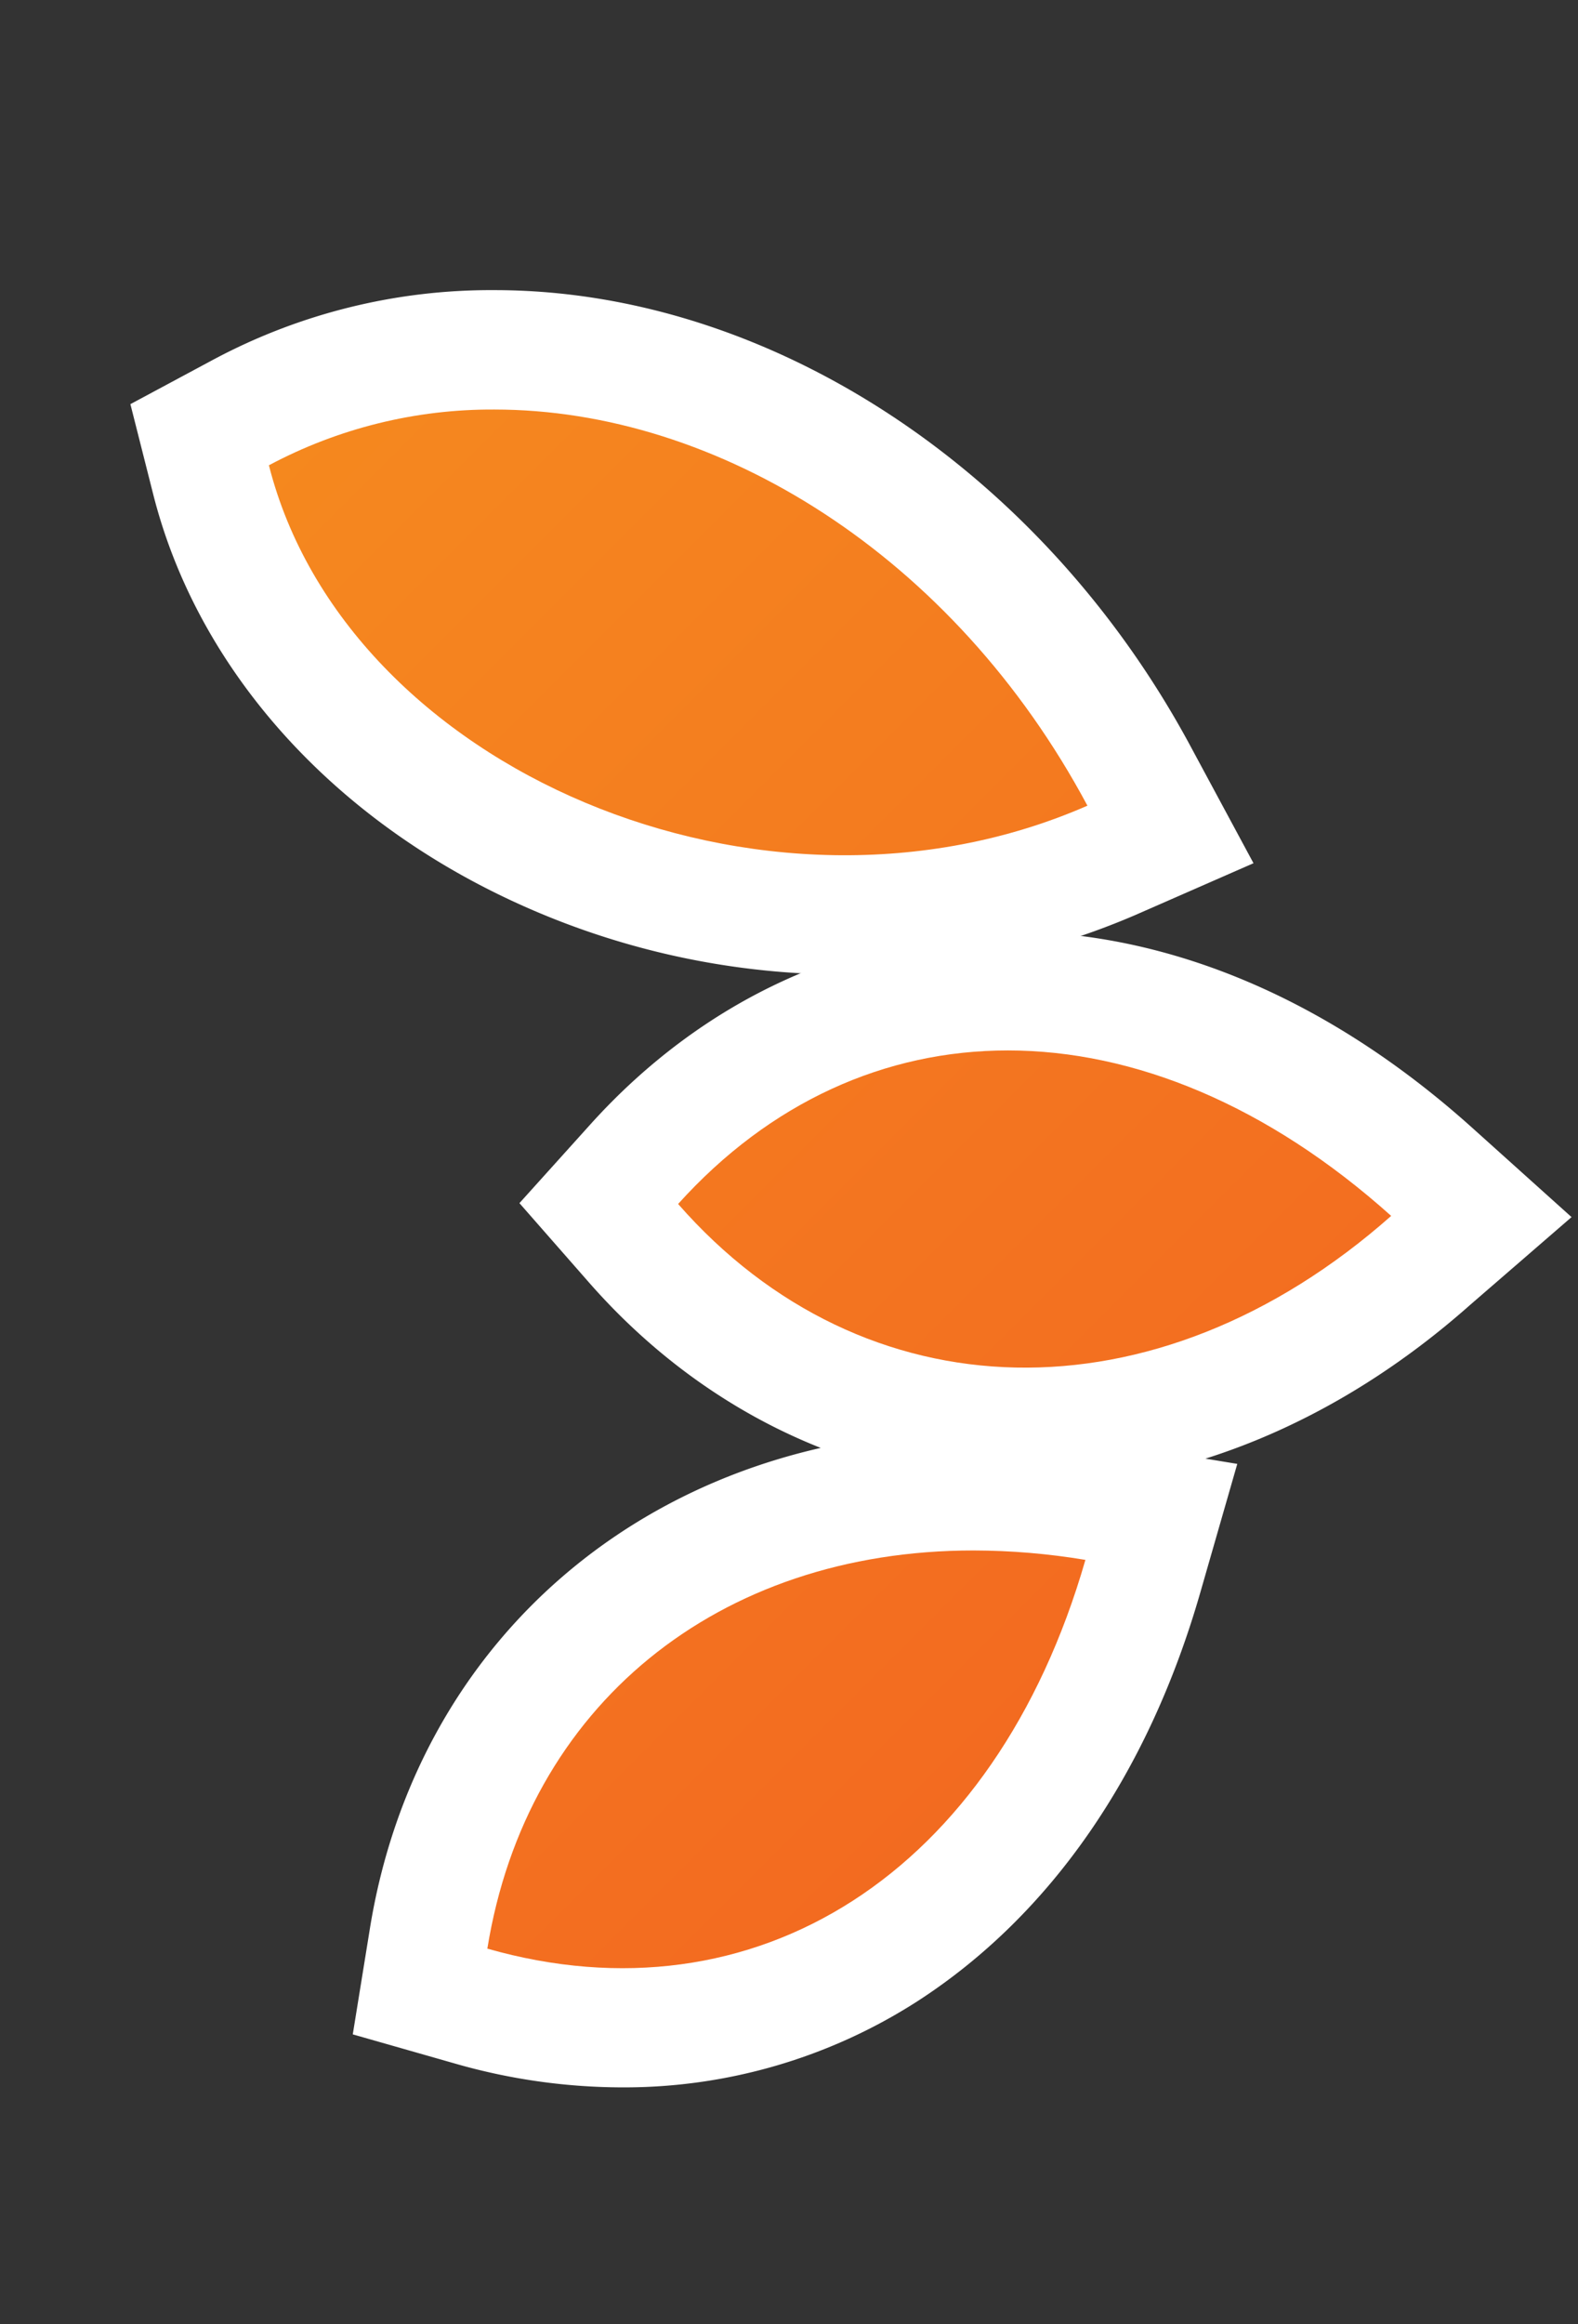 <svg xmlns="http://www.w3.org/2000/svg" xmlns:xlink="http://www.w3.org/1999/xlink" viewBox="0 0 132.27 194.67"><rect x="0" y="0" width="132.27" height="194.67" fill="#333333" stroke="none"/><defs><style>.cls-1{fill:none;}.cls-2{fill:#fff;}.cls-3{clip-path:url(#clip-path);}.cls-4{fill:url(#linear-gradient);}.cls-5{clip-path:url(#clip-path-2);}.cls-6{fill:url(#linear-gradient-2);}.cls-7{clip-path:url(#clip-path-3);}.cls-8{fill:url(#linear-gradient-3);}</style><clipPath id="clip-path" transform="translate(10.93 24.3)"><path class="cls-1" d="M11.61,14.67C18.07,40.12,53,55.08,80.22,43.18,69,22.22,49.23,10,30.51,10a39.71,39.71,0,0,0-18.9,4.67"/></clipPath><linearGradient id="linear-gradient" x1="297.64" y1="572.37" x2="298.18" y2="572.37" gradientTransform="matrix(0, 1048.33, 1048.33, 0, -599982.72, -312050.44)" gradientUnits="userSpaceOnUse"><stop offset="0" stop-color="#f68f1e"/><stop offset="0.57" stop-color="#ee3d23"/><stop offset="1" stop-color="#ee3d23"/></linearGradient><clipPath id="clip-path-2" transform="translate(10.93 24.3)"><path class="cls-1" d="M45.91,76.54c15.52,17.72,40,18.48,59.77,1C95.34,68.27,84.12,63.68,73.55,63.68c-10.27,0-19.94,4.32-27.64,12.86"/></clipPath><linearGradient id="linear-gradient-2" x1="297.64" y1="572.38" x2="298.18" y2="572.38" gradientTransform="matrix(0, 1048.28, 1048.28, 0, -599933.48, -312042.02)" xlink:href="#linear-gradient"/><clipPath id="clip-path-3" transform="translate(10.93 24.3)"><path class="cls-1" d="M29.92,138.91c22.44,6.4,42.55-6.25,50.13-32.56a57.72,57.72,0,0,0-9.37-.79c-21.45,0-37.47,13-40.76,33.35"/></clipPath><linearGradient id="linear-gradient-3" x1="297.64" y1="572.41" x2="298.18" y2="572.41" gradientTransform="matrix(0, 1048.38, 1048.38, 0, -600054.22, -312046.09)" xlink:href="#linear-gradient"/></defs><g id="Layer_2" data-name="Layer 2"><g id="Elementos"><g id="texture-left"><path class="cls-2" d="M75,100.25c-1,0-2,0-3-.1-12.72-.82-24.63-6.87-33.53-17l-5.86-6.68,5.95-6.6c9.4-10.42,21.85-16.16,35.07-16.16,13.42,0,26.84,5.68,38.81,16.42l8.36,7.51L112.29,85C101.1,94.92,88,100.25,75,100.25ZM61.57,76.69a26.91,26.91,0,0,0,11.64,3.5,31.27,31.27,0,0,0,14.73-2.87C78.84,72.78,69.46,72.48,61.57,76.69Z" transform="translate(10.93 24.3)"/><path class="cls-2" d="M59.83,57.32a66.12,66.12,0,0,1-29-6.72C16,43.35,5.48,31.15,1.92,17.13L0,9.55,6.88,5.86A49.37,49.37,0,0,1,30.51,0C53.57,0,76.54,15.1,89,38.46L94.14,48l-9.91,4.34A61.07,61.07,0,0,1,59.83,57.32ZM25.08,20.46A37.12,37.12,0,0,0,39.64,32.64a45.85,45.85,0,0,0,24.42,4.5C54.91,26.46,42.63,20,30.51,20A32.26,32.26,0,0,0,25.08,20.46Z" transform="translate(10.93 24.3)"/><path class="cls-2" d="M41.19,150.53a51,51,0,0,1-14-2l-8.55-2.44,1.42-8.77c4-25,24.38-41.76,50.63-41.76h0a67.89,67.89,0,0,1,11,.92l11.09,1.83-3.11,10.81c-4.38,15.21-12.57,27-23.69,34.19A45.47,45.47,0,0,1,41.19,150.53Zm24-34.6c-9.94,1.39-17.7,6.57-22,14.55C52.1,129.86,59.78,124.78,65.16,115.93Z" transform="translate(10.93 24.3)"/><g class="cls-3"><rect class="cls-4" x="5.7" y="-7.63" width="80.44" height="80.34" transform="translate(1.34 66.13) rotate(-44.82)"/></g><g class="cls-5"><rect class="cls-6" x="43.55" y="47.17" width="64.48" height="64.36" transform="translate(-22.97 100.8) rotate(-44.82)"/></g><g class="cls-7"><rect class="cls-8" x="23.2" y="93.67" width="63.58" height="63.53" transform="translate(-61.51 99.53) rotate(-44.82)"/></g></g></g></g></svg>